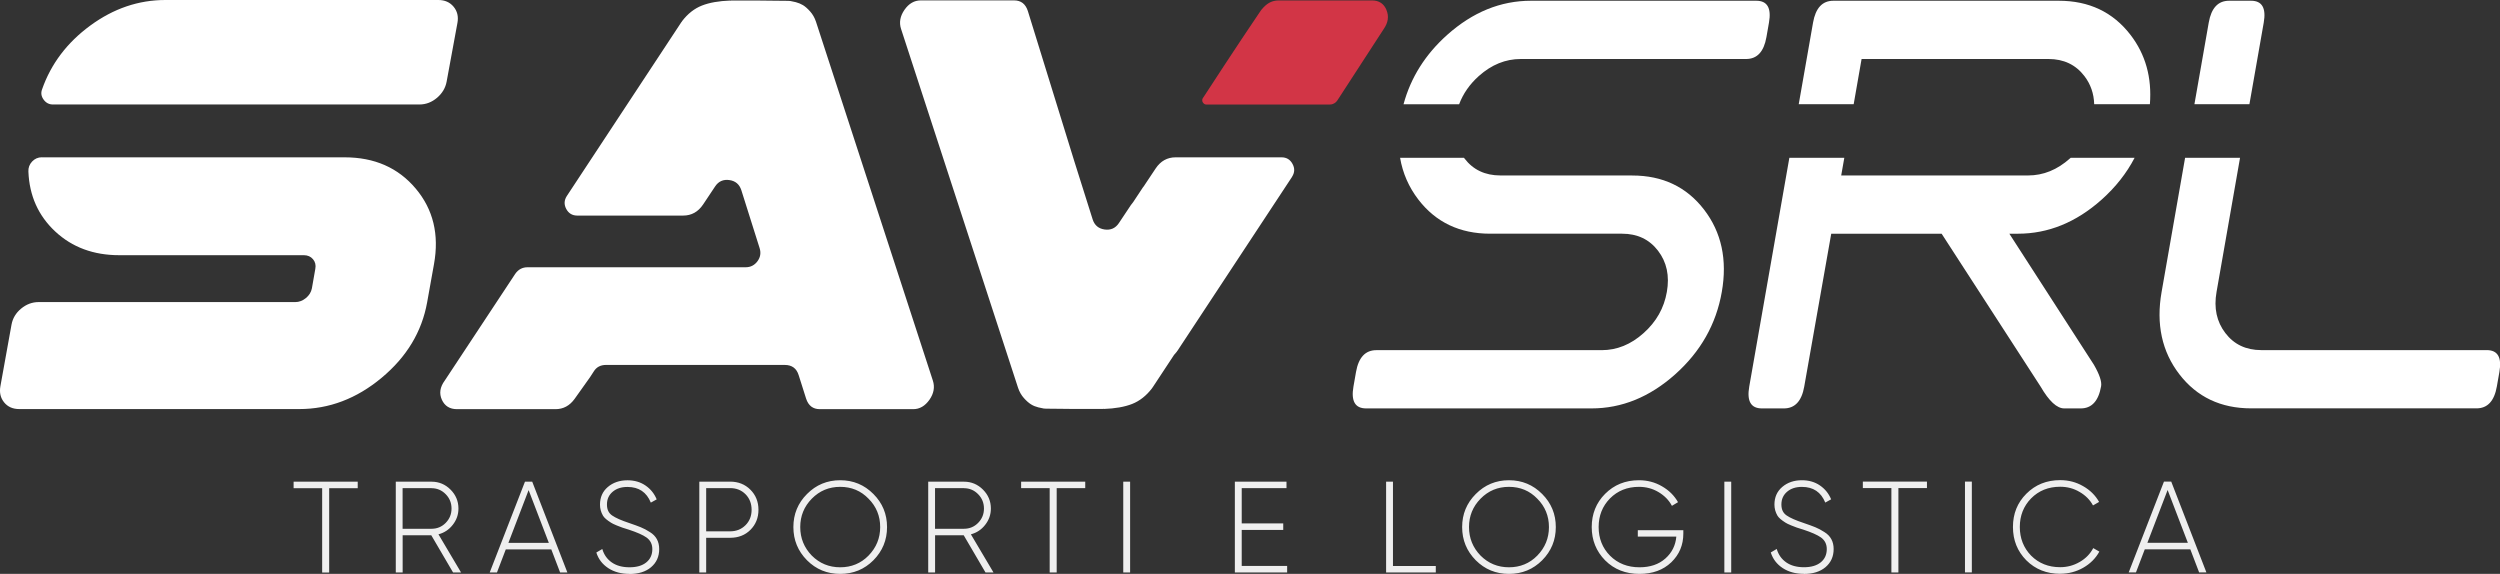 <?xml version="1.0" encoding="UTF-8"?>
<svg id="Livello_2" data-name="Livello 2" xmlns="http://www.w3.org/2000/svg" viewBox="0 0 499.13 114.58">
  <rect x="0" y="0" width="499.13" height="114.58" fill="#333333" stroke="none"/>
  <defs>
    <style>
      .cls-1 {
        fill: #fff;
      }

      .cls-2 {
        fill: #efefef;
      }

      .cls-3 {
        fill: #d23546;
      }
    </style>
  </defs>
  <g id="LOGO_SAV" data-name="LOGO SAV">
    <g id="LIGHT">
      <path class="cls-2" d="M58.63,96.17h12.79v1.3h-5.7v16.84h-1.4v-16.84h-5.7v-1.3Zm33.41,18.13h-1.58l-4.35-7.43h-5.72v7.43h-1.37v-18.13h7.15c1.47,0,2.73,.53,3.78,1.58,1.05,1.05,1.58,2.31,1.58,3.78,0,1.21-.38,2.3-1.14,3.26-.74,.95-1.69,1.58-2.85,1.89l4.51,7.61Zm-5.88-16.84h-5.78v8.11h5.78c1.1,0,2.05-.39,2.82-1.17,.78-.79,1.17-1.75,1.17-2.87s-.39-2.08-1.17-2.87c-.78-.79-1.72-1.19-2.82-1.19Zm27.12,16.84h-1.45l-1.76-4.61h-9.09l-1.76,4.61h-1.45l7.04-18.13h1.45l7.02,18.13Zm-7.74-16.45l-4.04,10.54h8.08l-4.04-10.54Zm20.15,16.73c-1.66,0-3.07-.38-4.25-1.15-1.17-.77-1.97-1.81-2.38-3.12l1.19-.7c.33,1.14,.96,2.03,1.89,2.68s2.11,.97,3.55,.97,2.55-.33,3.35-.98,1.2-1.54,1.2-2.64c0-.98-.38-1.75-1.14-2.31-.73-.52-1.91-1.04-3.55-1.58l-1.3-.41-1.14-.44c-.54-.22-.91-.41-1.11-.54-.83-.52-1.36-.98-1.61-1.4-.4-.69-.6-1.42-.6-2.2,0-1.47,.52-2.64,1.55-3.52,1.05-.9,2.37-1.35,3.94-1.35,1.38,0,2.58,.35,3.59,1.04s1.76,1.61,2.24,2.77l-1.17,.65c-.85-2.09-2.4-3.13-4.66-3.13-1.23,0-2.21,.32-2.97,.97s-1.13,1.49-1.13,2.53,.35,1.72,1.04,2.2c.69,.48,1.82,.98,3.39,1.5,1.02,.35,1.8,.63,2.33,.85,.59,.24,1.19,.56,1.81,.96,1.24,.76,1.86,1.89,1.86,3.39s-.54,2.71-1.63,3.63c-1.07,.9-2.51,1.35-4.33,1.35Zm13.93-18.42h6.16c1.62,0,2.97,.54,4.04,1.61,1.07,1.07,1.61,2.41,1.61,4.01s-.54,2.94-1.61,4.01c-1.05,1.05-2.4,1.58-4.04,1.58h-4.79v6.92h-1.37v-18.13Zm1.37,9.92h4.79c1.23,0,2.24-.41,3.06-1.22,.81-.81,1.22-1.84,1.22-3.08s-.41-2.3-1.22-3.11c-.81-.81-1.83-1.22-3.06-1.22h-4.79v8.62Zm33.39,5.78c-1.81,1.81-4.02,2.72-6.63,2.72s-4.82-.91-6.63-2.72c-1.81-1.83-2.72-4.04-2.72-6.63s.91-4.79,2.72-6.6c1.81-1.83,4.02-2.75,6.63-2.75s4.82,.92,6.63,2.75c1.81,1.81,2.72,4.01,2.72,6.6s-.91,4.8-2.72,6.63Zm-12.3-.93c1.55,1.55,3.44,2.33,5.67,2.33s4.13-.78,5.65-2.33c1.55-1.59,2.33-3.49,2.33-5.7s-.78-4.12-2.33-5.67c-1.52-1.57-3.4-2.36-5.65-2.36s-4.12,.79-5.67,2.36c-1.54,1.57-2.31,3.46-2.31,5.67s.77,4.11,2.31,5.7Zm36.26,3.37h-1.58l-4.35-7.43h-5.72v7.43h-1.37v-18.13h7.15c1.47,0,2.73,.53,3.78,1.58,1.05,1.05,1.58,2.31,1.58,3.78,0,1.21-.38,2.3-1.14,3.26-.74,.95-1.69,1.58-2.85,1.89l4.51,7.61Zm-5.88-16.84h-5.78v8.11h5.78c1.1,0,2.05-.39,2.82-1.17,.78-.79,1.17-1.75,1.17-2.87s-.39-2.08-1.17-2.87c-.78-.79-1.72-1.19-2.82-1.19Zm11.42-1.3h12.79v1.3h-5.7v16.84h-1.4v-16.84h-5.7v-1.3Zm20.38,18.13v-18.13h1.37v18.13h-1.37Zm23.65-8.5v7.2h9.07v1.3h-10.44v-18.13h10.31v1.3h-8.94v7.04h8.29v1.3h-8.29Zm30.2-9.63v16.84h8.55v1.3h-9.92v-18.13h1.37Zm29.79,15.7c-1.81,1.81-4.02,2.72-6.63,2.72s-4.82-.91-6.63-2.72c-1.81-1.83-2.72-4.04-2.72-6.63s.91-4.79,2.72-6.6c1.81-1.83,4.02-2.75,6.63-2.75s4.82,.92,6.63,2.75c1.81,1.81,2.72,4.01,2.72,6.6s-.91,4.8-2.72,6.63Zm-12.3-.93c1.55,1.55,3.44,2.33,5.67,2.33s4.13-.78,5.65-2.33c1.55-1.59,2.33-3.49,2.33-5.7s-.78-4.12-2.33-5.67c-1.52-1.57-3.4-2.36-5.65-2.36s-4.12,.79-5.67,2.36c-1.54,1.57-2.31,3.46-2.31,5.67s.77,4.11,2.31,5.7Zm31.39-5.08h9.09v.7c0,2.26-.8,4.17-2.41,5.72-1.62,1.54-3.74,2.31-6.35,2.31-2.76,0-5.04-.9-6.84-2.69-1.8-1.83-2.69-4.05-2.69-6.66s.89-4.85,2.67-6.63c1.8-1.81,4.05-2.72,6.76-2.72,1.67,0,3.19,.4,4.56,1.19,1.42,.81,2.49,1.87,3.24,3.19l-1.22,.73c-.59-1.12-1.49-2.04-2.69-2.75-1.16-.69-2.45-1.04-3.89-1.04-2.33,0-4.27,.78-5.8,2.33-1.5,1.54-2.25,3.44-2.25,5.7s.76,4.19,2.28,5.72c1.54,1.54,3.5,2.31,5.88,2.31,2.12,0,3.84-.58,5.15-1.74,1.31-1.16,2.05-2.62,2.2-4.38h-7.69v-1.3Zm17.28,8.44v-18.13h1.37v18.13h-1.37Zm15.9,.28c-1.66,0-3.07-.38-4.25-1.15-1.17-.77-1.97-1.81-2.38-3.12l1.19-.7c.33,1.14,.96,2.03,1.89,2.68s2.12,.97,3.55,.97,2.55-.33,3.35-.98,1.2-1.54,1.2-2.64c0-.98-.38-1.75-1.14-2.31-.73-.52-1.91-1.04-3.55-1.58l-1.3-.41-1.14-.44c-.54-.22-.91-.41-1.11-.54-.83-.52-1.36-.98-1.61-1.4-.4-.69-.6-1.42-.6-2.2,0-1.47,.52-2.64,1.55-3.52,1.05-.9,2.37-1.35,3.94-1.35,1.38,0,2.58,.35,3.59,1.04s1.76,1.61,2.24,2.77l-1.17,.65c-.85-2.09-2.4-3.13-4.66-3.13-1.23,0-2.21,.32-2.97,.97-.75,.65-1.13,1.49-1.13,2.53s.35,1.72,1.04,2.2c.69,.48,1.82,.98,3.39,1.5,1.02,.35,1.8,.63,2.33,.85,.59,.24,1.19,.56,1.81,.96,1.24,.76,1.86,1.89,1.86,3.39s-.54,2.71-1.63,3.63c-1.07,.9-2.51,1.35-4.33,1.35Zm11.76-18.42h12.79v1.3h-5.7v16.84h-1.4v-16.84h-5.7v-1.3Zm20.38,18.13v-18.13h1.37v18.13h-1.37Zm19.01,.28c-2.71,0-4.96-.9-6.76-2.69-1.78-1.8-2.67-4.01-2.67-6.66s.89-4.85,2.67-6.63c1.8-1.81,4.05-2.72,6.76-2.72,1.67,0,3.19,.4,4.56,1.19,1.4,.79,2.47,1.85,3.21,3.16l-1.22,.7c-.59-1.1-1.48-2-2.67-2.69-1.16-.69-2.45-1.04-3.89-1.04-2.33,0-4.27,.78-5.8,2.33-1.5,1.54-2.25,3.44-2.25,5.7s.75,4.17,2.25,5.72c1.54,1.54,3.47,2.31,5.8,2.31,1.4,0,2.7-.34,3.9-1.04,1.2-.69,2.1-1.61,2.71-2.77l1.22,.7c-.74,1.35-1.82,2.42-3.22,3.22-1.41,.8-2.94,1.2-4.6,1.2Zm29.19-.28h-1.45l-1.76-4.61h-9.09l-1.76,4.61h-1.45l7.04-18.13h1.45l7.02,18.13Zm-7.74-16.45l-4.04,10.54h8.08l-4.04-10.54Z"/>
      <g id="SAV_SRL" data-name="SAV SRL">
        <path id="SRL" class="cls-1" d="M438.12,20.81l2.86-16.3c.51-2.91,1.86-4.36,4.06-4.36h4.39c2.19,0,3.04,1.45,2.53,4.36l-2.86,16.3h-10.97Zm58.34,49.09h-44.99c-3.04,0-5.44-1.13-7.17-3.4-1.74-2.27-2.33-5.01-1.76-8.22l4.69-26.78h-10.97l-4.69,26.78c-1.13,6.43,.06,11.92,3.55,16.45,3.49,4.53,8.27,6.8,14.33,6.8h44.99c2.19,0,3.55-1.45,4.06-4.36l.51-2.91c.51-2.91-.33-4.36-2.53-4.36Zm-67.24-49.09h-11.11c-.06-2.12-.71-4-1.96-5.63-1.74-2.27-4.13-3.4-7.17-3.4h-37.31l-1.58,9.03h-10.97l2.86-16.3c.51-2.91,1.86-4.36,4.06-4.36h44.99c6.06,0,10.83,2.27,14.32,6.8,3.01,3.91,4.3,8.53,3.88,13.86Zm-15.95,10.82c-2.53,2.27-5.32,3.4-8.36,3.4h-37.31l.62-3.53h-10.97l-8.01,45.68c-.51,2.91,.33,4.36,2.53,4.36h4.39c2.19,0,3.55-1.45,4.06-4.36l5.39-30.52h22.04l19.76,30.52c1.69,2.91,3.26,4.36,4.72,4.36h3.29c2.19,0,3.55-1.47,4.07-4.42,.16-.93-.32-2.36-1.44-4.3l-16.88-26.16h1.71c6.06,0,11.63-2.27,16.71-6.8,2.8-2.5,4.99-5.28,6.59-8.36h-12.76s-.09,.09-.14,.13Zm-133.05-10.82c1.44-5.33,4.35-9.95,8.73-13.86,5.08-4.53,10.65-6.8,16.71-6.8h44.99c2.19,0,3.04,1.45,2.53,4.36l-.51,2.91c-.51,2.91-1.86,4.36-4.06,4.36h-44.99c-3.04,0-5.83,1.13-8.37,3.4-1.82,1.63-3.13,3.51-3.93,5.63h-11.11Zm45.67,14.22h-26.34c-3.04,0-5.44-1.13-7.17-3.4-.03-.04-.06-.09-.09-.13h-12.76c.52,3.07,1.74,5.86,3.66,8.36,3.49,4.53,8.27,6.8,14.33,6.8h26.34c3.04,0,5.43,1.13,7.17,3.4,1.74,2.27,2.33,5.01,1.76,8.23-.56,3.22-2.11,5.96-4.65,8.22-2.53,2.27-5.32,3.4-8.36,3.4h-44.99c-2.19,0-3.55,1.45-4.06,4.36l-.51,2.91c-.51,2.91,.33,4.36,2.53,4.36h44.99c6.06,0,11.63-2.27,16.71-6.8,5.08-4.53,8.19-10.02,9.31-16.45,1.13-6.43-.06-11.92-3.55-16.45-3.49-4.53-8.27-6.8-14.32-6.8Z"/>
        <g>
          <path class="cls-3" d="M276.81,1.97c-.54-1.25-1.49-1.88-2.86-1.88h-18.63c-.54,0-1.05,.09-1.52,.28-1.18,.46-2.1,1.77-2.1,1.77-.82,1.18-5.35,7.93-11.45,17.31-.04,.04-.29,.35-.21,.72,.04,.22,.18,.37,.23,.43,.05,.05,.14,.14,.27,.21,.07,.03,.15,.06,.29,.06,13.83,.01,23.91,0,24.62,0,.14,0,.51,0,.88-.21,.35-.18,.55-.44,.65-.57,3.09-4.76,6.19-9.53,9.28-14.29,.9-1.29,1.08-2.56,.54-3.82Z"/>
          <path id="SAV" class="cls-1" d="M257.98,35.28l-22.91,34.77-.06,.06s-.06,.08-.06,.11c-.18,.23-.37,.43-.55,.64l-4.29,6.51-.06,.06s-.06,.08-.06,.11c-1.14,1.48-2.46,2.52-3.96,3.11-1.5,.59-3.39,.92-5.67,1v-.06h-.06v.06h-5.7c-.53,0-1.43-.01-2.71-.03-1.27-.02-2.29-.03-3.05-.03-.11,0-.27,0-.46-.03-.19-.02-.55-.1-1.08-.23-.53-.13-1.02-.33-1.45-.6-.44-.27-.91-.68-1.42-1.25-.51-.57-.9-1.25-1.17-2.05L179.9,5.78c-.42-1.29-.19-2.56,.68-3.82,.87-1.25,1.96-1.88,3.25-1.88h18.64c1.37,0,2.28,.7,2.74,2.11,3.1,10.01,6.19,20.02,9.29,30.04l3.65,11.57c.38,1.18,1.18,1.85,2.39,2.02,1.22,.17,2.17-.26,2.85-1.28l2.39-3.59c.15-.22,.31-.42,.47-.61,.64-.97,1.29-1.95,1.93-2.92,.05-.07,.11-.12,.16-.2l2.39-3.59c.99-1.48,2.32-2.22,3.99-2.22h21.14c.99,0,1.72,.44,2.19,1.31,.48,.87,.45,1.73-.09,2.57ZM162.91,4.33c-.27-.8-.66-1.48-1.17-2.05-.51-.57-.99-.99-1.42-1.25-.44-.26-.92-.46-1.45-.6-.53-.13-.89-.21-1.08-.23-.19-.02-.34-.03-.46-.03-.76,0-1.78,0-3.05-.03-1.27-.02-2.18-.03-2.71-.03h-5.7v.06h-.06v-.06c-2.28,.08-4.17,.41-5.67,1-1.5,.59-2.82,1.62-3.96,3.11,0,.04-.02,.08-.06,.11l-.06,.06-22.91,34.77c-.53,.84-.56,1.69-.09,2.57,.47,.87,1.21,1.31,2.19,1.31h21.14c1.67,0,3-.74,3.99-2.22l2.39-3.59c.68-1.03,1.63-1.45,2.85-1.28,1.22,.17,2.01,.85,2.39,2.02l3.65,11.57c.3,.95,.16,1.82-.43,2.62-.59,.8-1.38,1.2-2.37,1.2h-43.54c-1.03,0-1.84,.44-2.45,1.31l-14.08,21.32c-.95,1.29-1.14,2.56-.57,3.82,.57,1.25,1.58,1.88,3.02,1.88h19.66c1.56,0,2.83-.68,3.82-2.05l3.08-4.33,.74-1.14c.53-.87,1.35-1.31,2.45-1.31h35.68c1.44,0,2.37,.68,2.79,2.05l1.48,4.67c.46,1.41,1.37,2.11,2.74,2.11h18.64c1.29,0,2.37-.63,3.25-1.88,.87-1.25,1.1-2.53,.68-3.82L162.91,4.33ZM8.35,31.4c-.76,0-1.41,.29-1.94,.85-.53,.57-.78,1.24-.74,2,.19,4.83,1.98,8.82,5.36,11.97,3.38,3.15,7.64,4.73,12.77,4.73H60.67c.76,0,1.37,.27,1.82,.8s.61,1.18,.46,1.94l-.68,3.88c-.15,.76-.55,1.41-1.2,1.94-.65,.53-1.35,.8-2.11,.8H7.72c-1.29,0-2.46,.44-3.51,1.31-1.05,.87-1.68,1.94-1.91,3.19L.08,77.11c-.23,1.25,.02,2.33,.74,3.22,.72,.89,1.73,1.34,3.02,1.34H59.75c5.96,0,11.45-2.08,16.44-6.24,5-4.16,8.03-9.18,9.09-15.07l1.37-7.64c1.06-5.89-.15-10.91-3.65-15.07-3.5-4.16-8.23-6.24-14.19-6.24H8.35ZM33.02,0c-5.36,0-10.35,1.7-14.99,5.1-4.64,3.4-7.85,7.65-9.63,12.74-.27,.72-.16,1.41,.31,2.05,.47,.65,1.09,.97,1.85,.97H83.75c1.29,0,2.46-.45,3.51-1.34,1.04-.89,1.68-1.97,1.91-3.22l2.16-11.74c.23-1.25-.03-2.33-.77-3.22-.74-.89-1.76-1.34-3.05-1.34H33.02Z"/>
        </g>
      </g>
    </g>
  </g>
</svg>